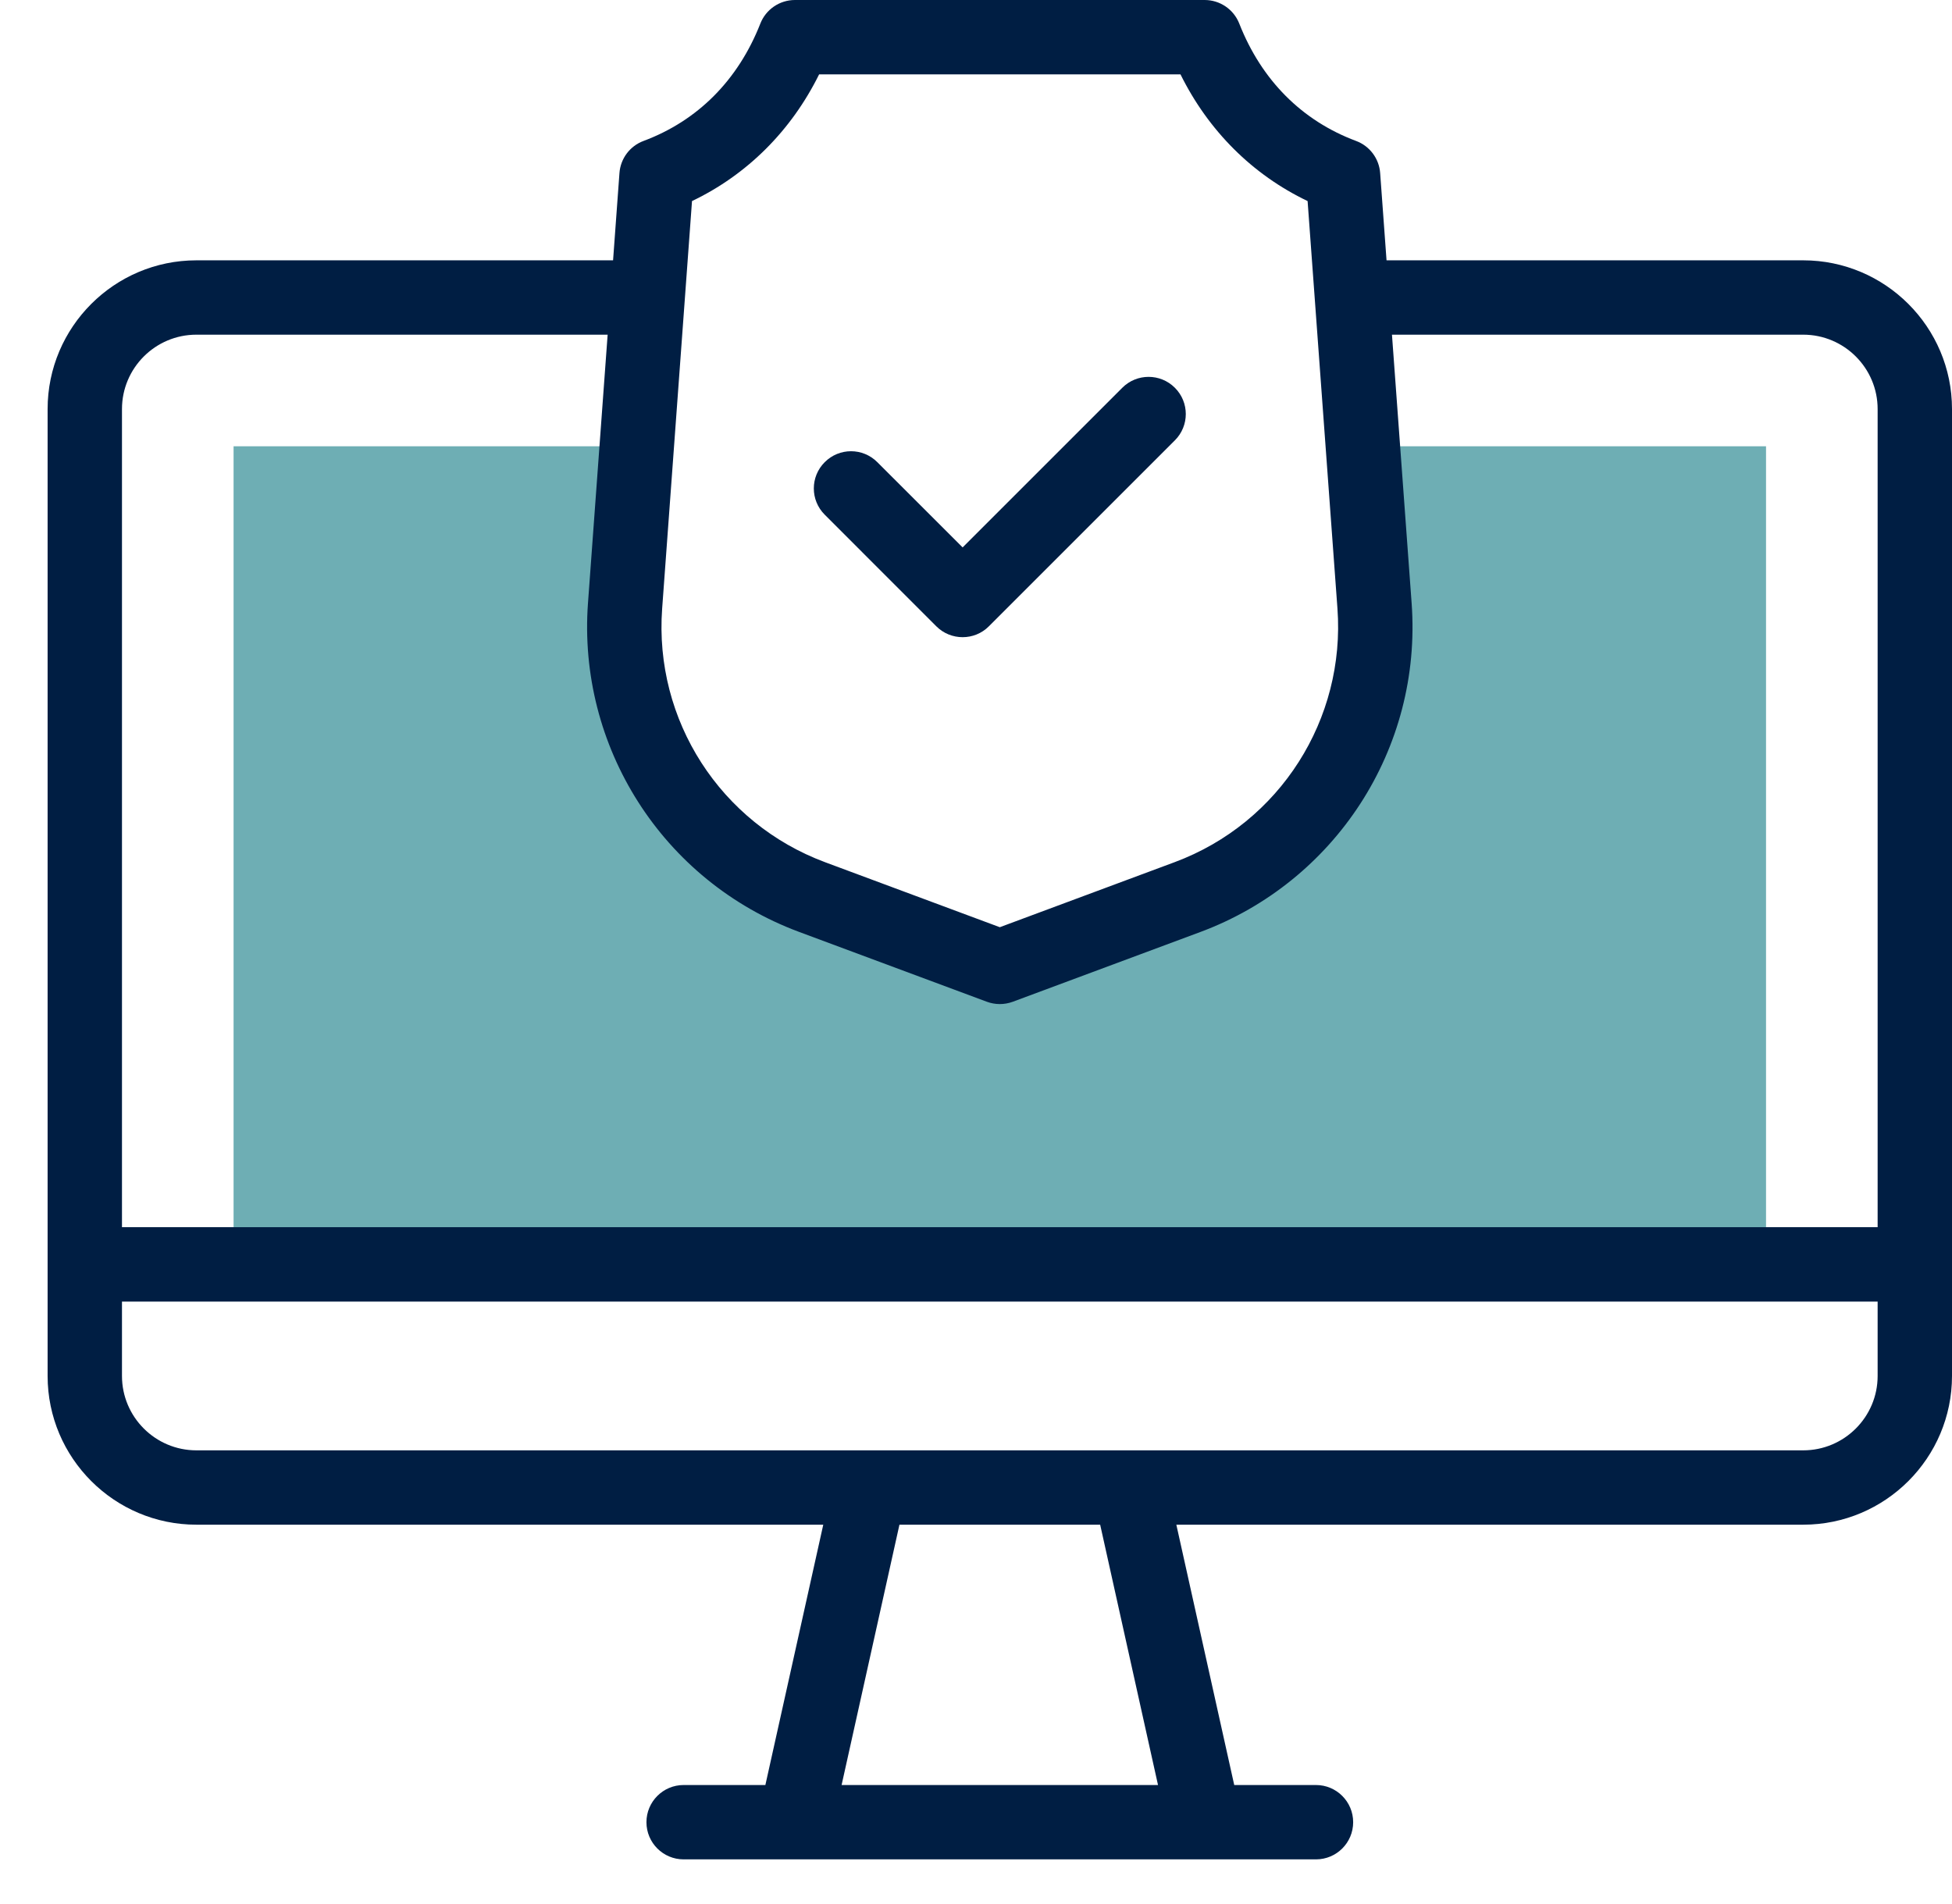 <svg width="41" height="40" viewBox="0 0 41 40" fill="none" xmlns="http://www.w3.org/2000/svg">
<path d="M28.625 9.375L28.871 12.728C29.065 15.383 27.498 17.895 24.943 18.845L21 20.312L17.057 18.845C14.562 17.917 12.93 15.447 13.129 12.728L13.374 9.375H4.906V26.562H37.094V9.375H28.625Z" fill="#6EAEB4"/>
<path d="M37.875 5.469H29.123L28.989 3.636C28.967 3.331 28.769 3.067 28.483 2.961C27.345 2.536 26.497 1.684 26.03 0.496C25.913 0.197 25.624 0 25.303 0H16.697C16.376 0 16.087 0.197 15.97 0.496C15.503 1.684 14.655 2.536 13.517 2.961C13.231 3.067 13.033 3.331 13.011 3.636L12.877 5.469H4.125C2.402 5.469 1 6.871 1 8.594V28.906C1 30.629 2.402 32.031 4.125 32.031H17.292L16.076 37.5H14.359C13.928 37.5 13.578 37.85 13.578 38.281C13.578 38.713 13.928 39.062 14.359 39.062H27.641C28.072 39.062 28.422 38.713 28.422 38.281C28.422 37.85 28.072 37.5 27.641 37.5H25.924L24.708 32.031H37.875C39.598 32.031 41 30.629 41 28.906V8.594C41 6.871 39.598 5.469 37.875 5.469ZM17.205 1.562H24.795C25.381 2.747 26.308 3.671 27.465 4.224L28.092 12.785C28.261 15.098 26.896 17.285 24.671 18.113L21 19.479L17.329 18.113C15.137 17.297 13.736 15.134 13.908 12.785L14.535 4.224C15.692 3.671 16.619 2.747 17.205 1.562ZM4.125 7.031H12.763L12.35 12.671C12.13 15.669 13.9 18.504 16.785 19.578L20.728 21.045C20.901 21.109 21.094 21.111 21.273 21.045L25.216 19.578C28.033 18.529 29.875 15.741 29.65 12.671L29.237 7.031H37.875C38.737 7.031 39.438 7.732 39.438 8.594V25.781H2.562V8.594C2.562 7.732 3.263 7.031 4.125 7.031ZM24.323 37.5H17.677L18.892 32.031H23.108L24.323 37.5ZM37.875 30.469C36.582 30.469 5.675 30.469 4.125 30.469C3.263 30.469 2.562 29.768 2.562 28.906V27.344H39.438V28.906C39.438 29.768 38.737 30.469 37.875 30.469Z" fill="#001E43"/>
<path d="M19.666 13.157C19.819 13.31 20.019 13.386 20.219 13.386C20.419 13.386 20.619 13.31 20.771 13.157L24.677 9.251C24.983 8.946 24.983 8.451 24.677 8.146C24.372 7.841 23.878 7.841 23.573 8.146L20.219 11.5L18.427 9.709C18.122 9.403 17.628 9.403 17.323 9.709C17.017 10.014 17.017 10.508 17.323 10.813L19.666 13.157Z" fill="#001E43"/>
</svg>